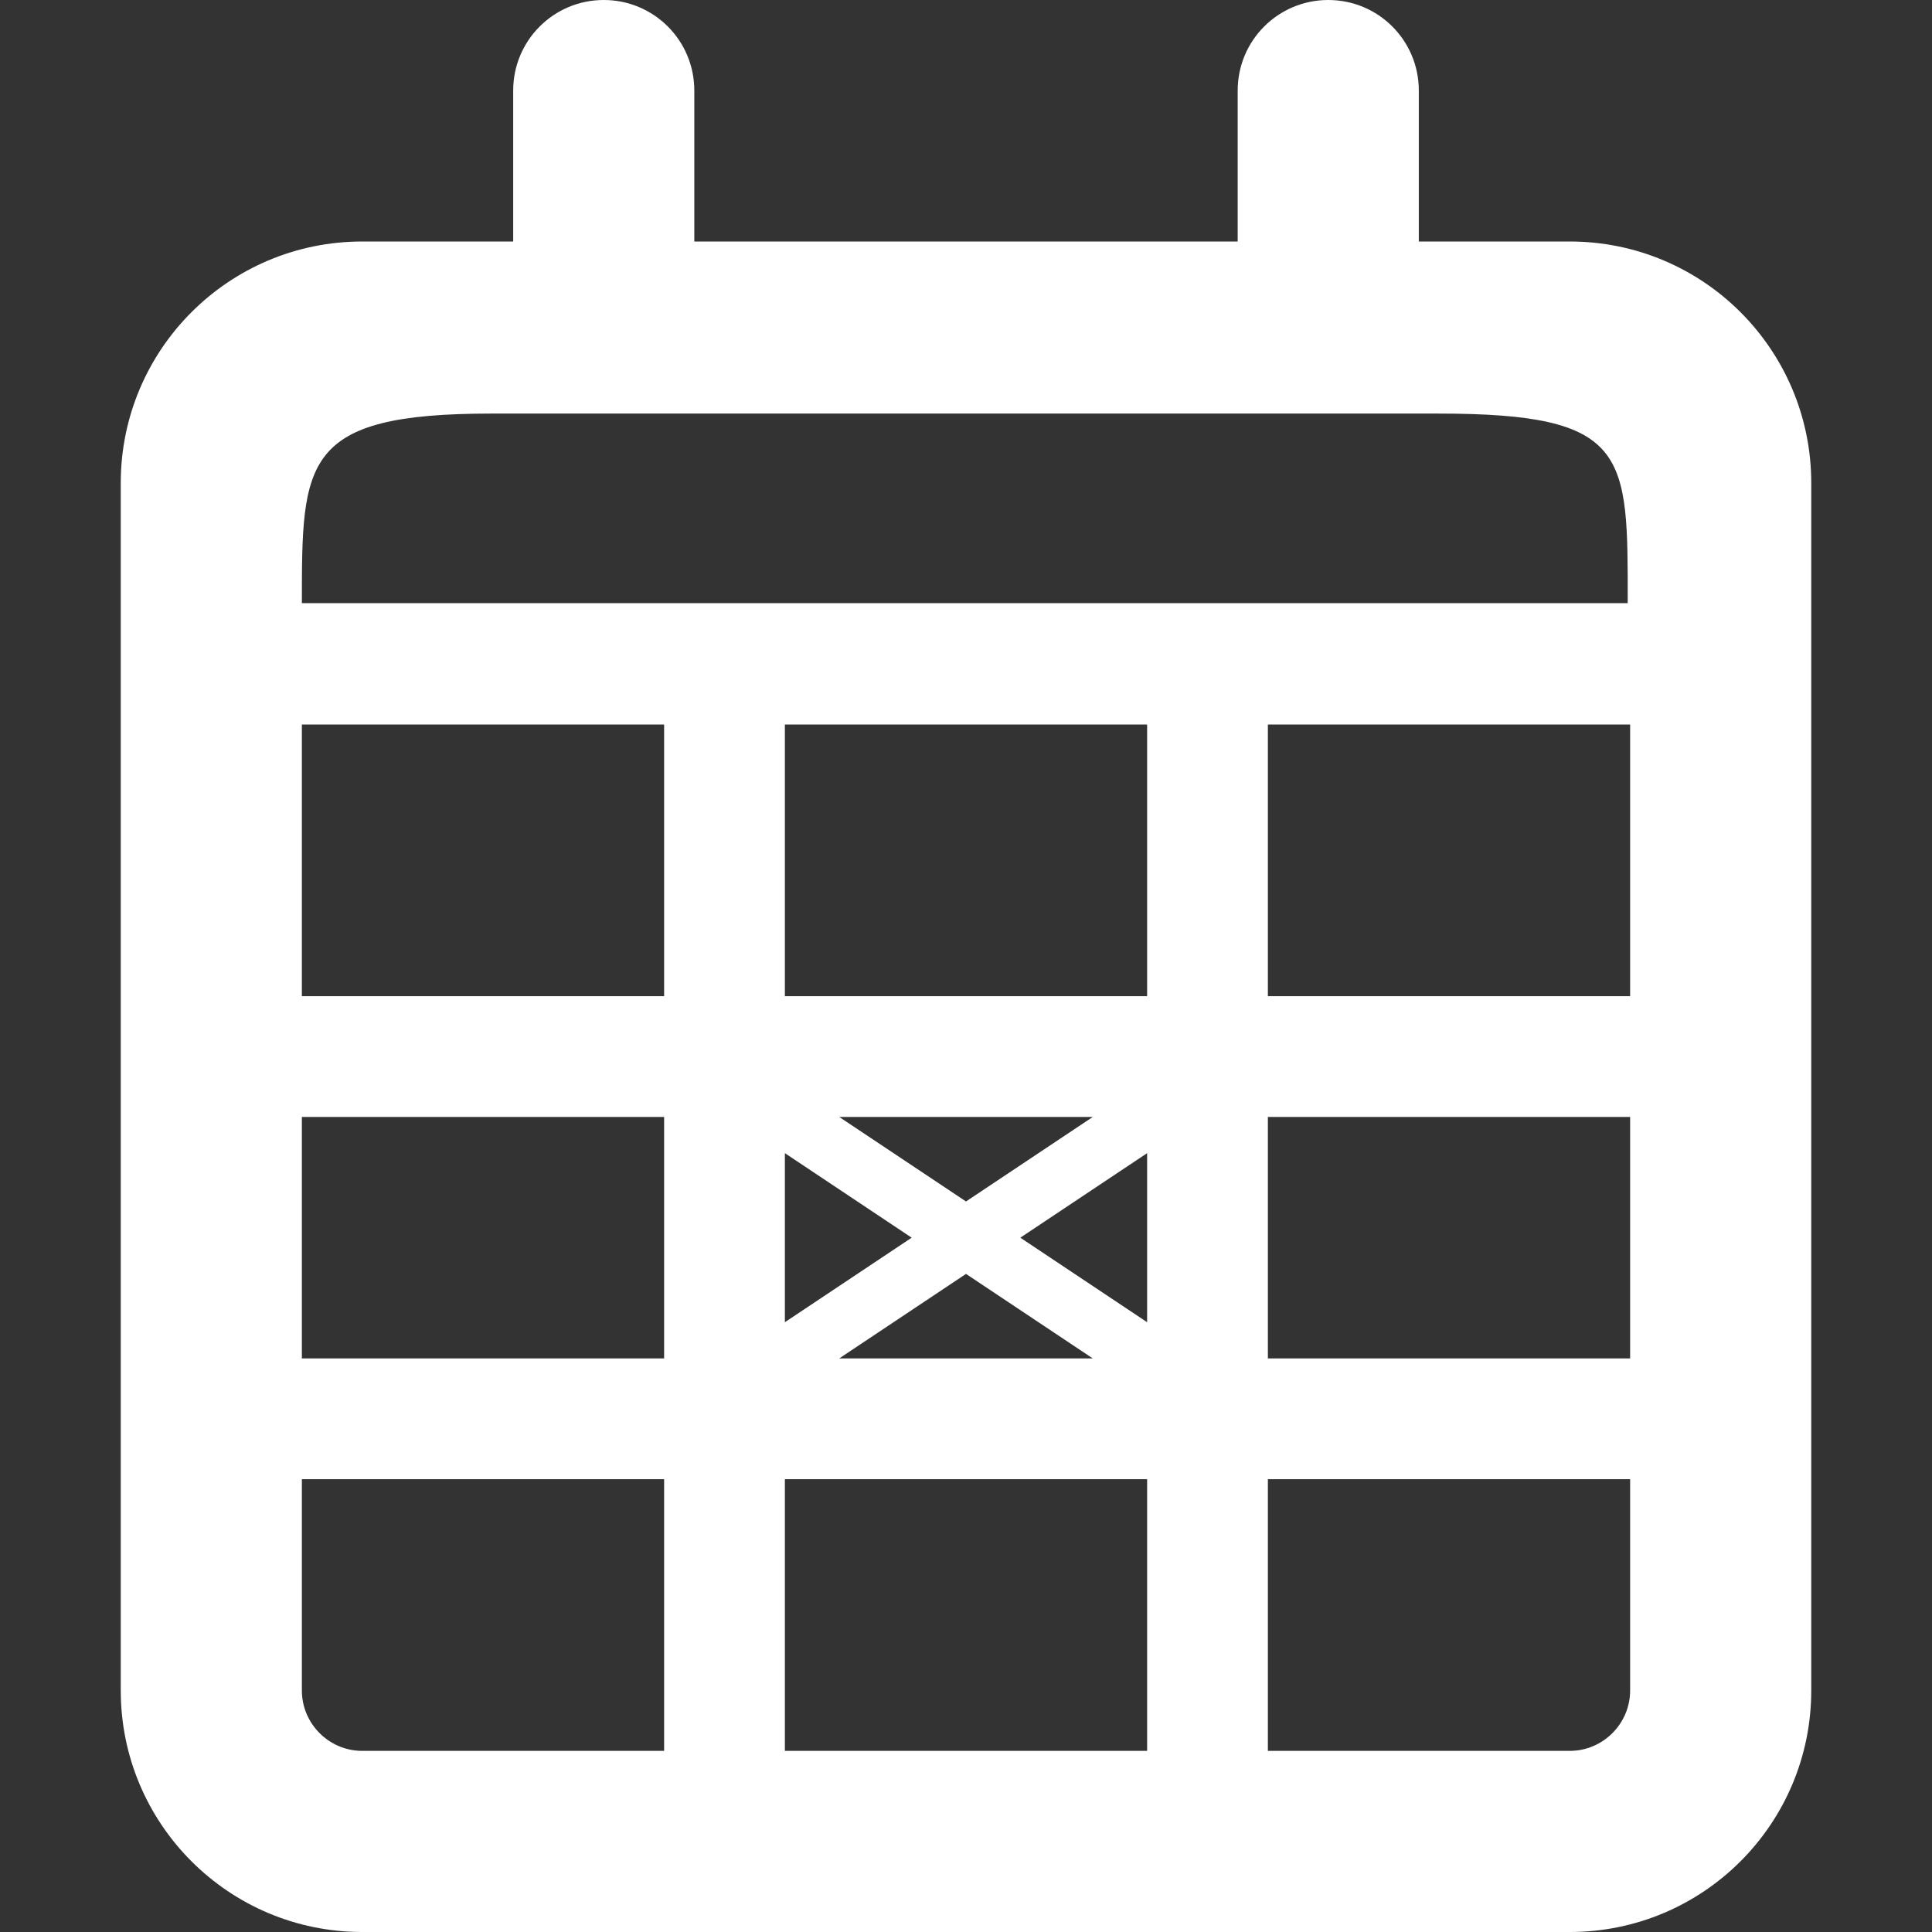 <?xml version="1.0" encoding="UTF-8"?>
<svg id="a"  xmlns="http://www.w3.org/2000/svg" viewBox="0 0 32 32" width="32" height="32">
  <rect x="0" y="0" width="32" height="32" fill="#333333" stroke="none"/>
  <defs>
    <style>
      .b {
        fill: #fff;
      }
    </style>
  </defs>
  <path class="b" d="m26,4h-2.5V1.5c0-.83-.67-1.5-1.5-1.5s-1.5.67-1.5,1.5v2.5h-9V1.5c0-.83-.67-1.5-1.5-1.5s-1.5.67-1.5,1.5v2.5h-2.5c-2.21,0-4,1.79-4,4v20c0,2.21,1.79,4,4,4h20c2.21,0,4-1.79,4-4V8c0-2.21-1.79-4-4-4ZM5,9.99c0-2.35,0-3.14,3.14-3.14h15.68c3.18,0,3.14.67,3.14,3.14H5Zm8,9.11l2.1,1.4-2.1,1.4v-2.8Zm.9-.6h4.2l-2.1,1.4s-2.1-1.4-2.1-1.4Zm2.1,2.6l2.1,1.4h-4.2l2.1-1.4Zm3-2v2.8l-2.1-1.4,2.1-1.4Zm0-2.6h-6v-4.5h6v4.5Zm-8,12.5h-5c-.55,0-1-.45-1-1v-3.5h6v4.5Zm0-6.5h-6v-4h6v4Zm0-6h-6v-4.5h6v4.5Zm8,12.5h-6v-4.5h6v4.5Zm8-1c0,.55-.45,1-1,1h-5v-4.5h6v3.5Zm0-5.5h-6v-4h6v4Zm0-6h-6v-4.5h6v4.5Z"/>
</svg>